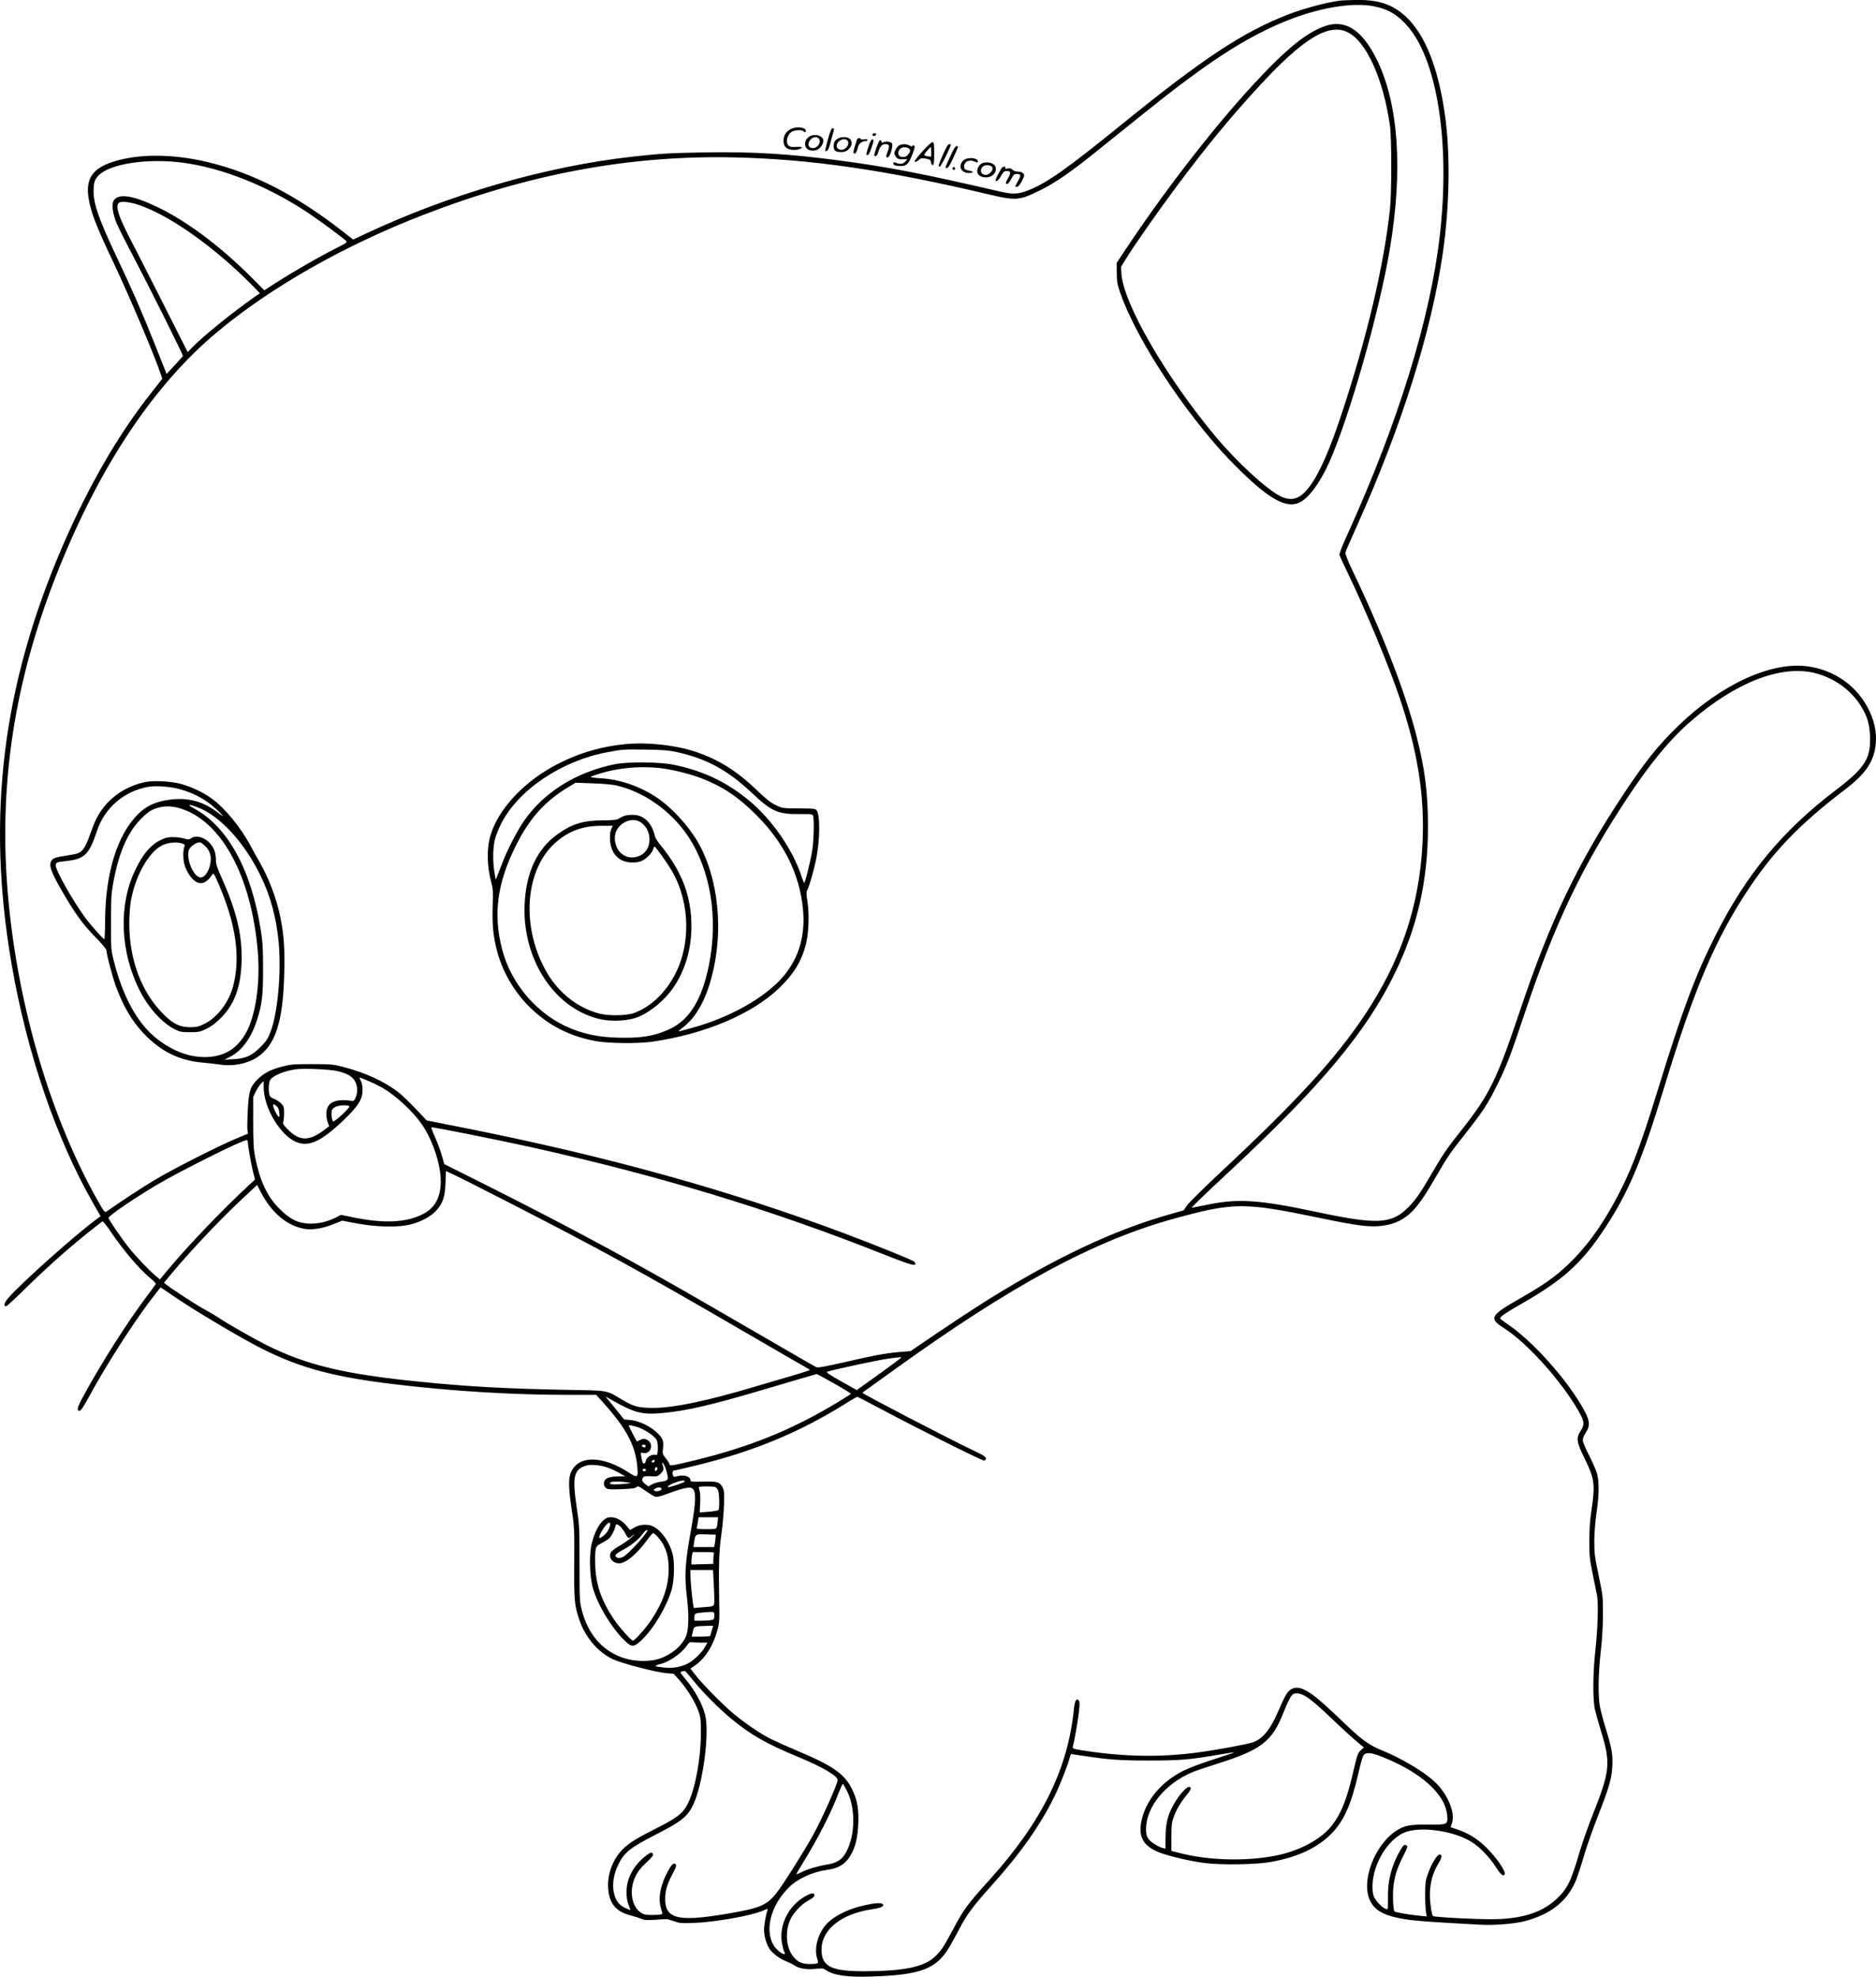 <?xml version="1.0" encoding="UTF-8"?>
<svg xmlns="http://www.w3.org/2000/svg" version="1.0" viewBox="0 0 1885.844 1986.663" preserveAspectRatio="xMidYMid meet">
  <g transform="translate(-10.948,1987.859) scale(0.1,-0.1)" fill="#000000" stroke="none">
    <path d="M13585 19873 c-136 -17 -362 -77 -524 -139 -452 -175 -852 -438 -1661 -1094 -549 -446 -763 -598 -941 -669 -112 -45 -163 -48 -294 -18 -791 183 -1119 246 -1605 311 -507 68 -875 91 -1363 83 -354 -6 -435 -11 -722 -42 -874 -97 -1841 -376 -2698 -779 l-117 -55 -103 80 c-471 368 -902 589 -1361 699 -347 83 -692 85 -946 4 -206 -65 -278 -167 -252 -354 21 -145 73 -283 252 -660 163 -345 420 -950 479 -1132 l12 -36 -107 -136 c-328 -413 -625 -924 -887 -1526 -613 -1412 -777 -2731 -522 -4215 154 -897 448 -1758 824 -2415 l72 -125 -28 -20 c-210 -151 -784 -663 -903 -805 -40 -47 -47 -80 -19 -80 7 0 98 84 203 188 210 205 410 384 620 552 75 60 140 111 145 114 5 3 37 -36 71 -86 136 -202 294 -388 408 -483 34 -27 59 -54 58 -60 -2 -5 -48 -68 -102 -140 -181 -241 -438 -643 -612 -961 -75 -135 -86 -174 -53 -174 14 0 38 36 94 139 171 314 416 699 610 959 59 78 109 142 111 142 2 0 55 -36 117 -79 190 -133 695 -434 907 -540 383 -192 724 -283 1332 -355 575 -69 1183 -106 1734 -106 l289 0 56 -62 c244 -269 337 -442 357 -659 10 -115 5 -118 -96 -53 -222 142 -435 164 -533 55 -66 -73 -72 -162 -30 -438 26 -171 27 -191 25 -525 -3 -378 2 -431 49 -573 59 -177 183 -325 333 -399 87 -43 431 -133 544 -143 l73 -6 57 -63 c75 -84 157 -215 190 -306 25 -68 27 -84 27 -238 -1 -243 -55 -538 -126 -688 -49 -101 -103 -147 -290 -242 -229 -116 -290 -153 -357 -215 -108 -99 -169 -257 -159 -405 11 -155 81 -237 234 -274 32 -8 76 -22 98 -31 32 -14 57 -16 135 -11 52 4 104 7 115 7 11 1 47 -9 80 -21 54 -20 73 -22 200 -17 210 7 576 72 694 123 47 21 52 22 46 6 -15 -38 -35 -150 -35 -198 0 -63 24 -145 57 -195 28 -43 106 -100 173 -125 25 -10 61 -28 82 -42 45 -29 126 -41 214 -30 57 6 70 5 93 -11 77 -55 217 -75 456 -67 505 16 658 75 792 303 22 37 66 119 99 181 71 137 142 232 309 417 299 331 502 618 646 913 53 109 127 296 149 375 7 26 14 47 15 47 1 0 60 -9 131 -19 250 -38 366 -46 659 -46 307 0 414 9 709 61 76 13 140 23 142 21 2 -2 -92 -34 -209 -71 -130 -42 -249 -87 -308 -117 -219 -112 -372 -297 -415 -500 -34 -163 20 -257 185 -320 98 -37 312 -87 450 -104 164 -21 513 -16 656 9 283 49 490 148 633 301 115 124 188 290 256 590 20 88 43 170 52 182 21 32 71 30 169 -8 399 -153 655 -380 672 -594 8 -94 6 -96 -190 -94 -180 2 -238 -8 -317 -59 -225 -143 -364 -516 -266 -710 43 -84 121 -134 261 -165 110 -25 211 -35 490 -52 143 -8 305 -17 360 -20 126 -8 340 9 439 35 261 67 429 199 517 409 15 36 51 145 79 241 28 96 91 276 140 400 112 285 140 379 147 501 7 118 -4 186 -63 376 -25 81 -52 182 -60 223 -22 108 -19 330 7 560 15 127 22 258 22 375 1 175 -1 186 -43 390 -40 189 -44 223 -44 345 1 85 9 190 22 282 26 173 28 311 7 391 -8 32 -44 115 -80 186 -37 71 -65 140 -65 157 0 16 14 49 30 74 52 78 42 132 -52 288 -173 287 -488 633 -720 793 -49 33 -88 64 -88 68 0 18 55 55 215 147 427 244 611 412 847 774 232 355 365 671 588 1405 296 974 509 1477 834 1970 262 397 525 670 983 1019 184 140 268 251 299 395 27 129 9 262 -55 396 -117 245 -346 410 -622 447 -368 49 -870 -183 -1300 -599 -204 -198 -332 -358 -554 -693 -460 -695 -735 -1272 -1039 -2178 -231 -687 -305 -838 -586 -1192 -145 -183 -191 -250 -295 -430 -120 -206 -163 -269 -240 -346 -168 -169 -312 -175 -929 -44 -575 122 -784 135 -1095 70 -79 -16 -147 -30 -150 -30 -11 0 91 99 364 353 931 867 1389 1414 1675 2002 229 469 334 934 334 1475 0 343 -31 586 -119 926 -111 432 -342 1027 -640 1649 -46 96 -74 168 -71 180 2 11 56 135 119 275 448 1000 746 1945 861 2740 68 471 76 1001 20 1390 -68 474 -200 803 -394 983 -131 121 -269 168 -489 166 -75 -1 -149 -4 -166 -6z m342 -59 c147 -30 247 -93 350 -220 287 -355 409 -1176 307 -2074 -94 -834 -417 -1881 -925 -3003 -59 -129 -88 -204 -84 -217 3 -11 39 -88 79 -172 190 -396 409 -922 520 -1247 187 -547 259 -1002 235 -1480 -32 -631 -218 -1180 -582 -1726 -291 -435 -671 -851 -1403 -1536 -194 -181 -366 -350 -383 -376 l-32 -48 -166 -48 c-543 -156 -1111 -424 -1778 -836 -147 -91 -476 -308 -725 -479 l-75 -52 -120 -10 c-143 -13 -249 -33 -569 -107 -177 -40 -245 -52 -260 -45 -12 5 -172 97 -356 204 -184 107 -491 285 -682 395 -771 448 -1432 805 -2303 1242 l-400 200 -23 83 c-12 46 -43 128 -67 182 -25 55 -42 102 -40 105 7 6 655 -123 995 -198 1308 -291 2414 -627 3558 -1081 288 -114 338 -126 304 -73 -9 14 -365 158 -702 285 -1146 430 -2366 770 -3783 1053 l-418 83 -116 122 c-64 67 -141 141 -172 164 -139 106 -326 192 -541 249 -109 29 -125 30 -320 31 -181 0 -215 -2 -293 -22 -123 -31 -193 -66 -258 -131 -76 -76 -88 -116 -99 -314 -4 -86 -6 -174 -3 -195 l5 -37 -129 -54 c-194 -83 -617 -298 -803 -408 -132 -79 -350 -222 -490 -321 -17 -12 -24 -3 -88 110 -467 826 -793 1920 -897 3008 -110 1162 57 2242 523 3385 418 1025 949 1813 1572 2334 543 454 1282 874 2083 1183 1062 410 2067 596 3102 575 777 -16 1541 -127 2577 -373 271 -64 305 -61 513 42 156 77 304 179 582 403 114 91 323 259 463 372 620 498 990 741 1382 908 349 148 710 212 935 165z m-11985 -1570 c400 -51 862 -236 1268 -507 116 -77 361 -259 380 -281 10 -13 -2 -22 -72 -57 -185 -92 -458 -249 -662 -380 l-90 -58 -130 131 c-315 315 -651 566 -951 709 -242 115 -384 136 -432 63 -24 -38 -12 -132 30 -232 20 -46 92 -190 161 -320 163 -311 508 -1001 504 -1011 -2 -5 -39 -47 -83 -94 l-81 -87 -116 293 c-128 321 -234 565 -383 877 -178 375 -235 537 -235 665 0 85 10 118 48 158 112 119 488 177 844 131z m-440 -424 c315 -106 765 -425 1147 -813 l73 -75 -68 -48 c-223 -157 -520 -399 -623 -508 l-35 -36 -246 487 c-136 269 -285 562 -333 653 -115 221 -148 325 -115 358 21 21 106 13 200 -18z m16848 -4705 c193 -47 365 -169 465 -330 65 -105 88 -180 93 -310 8 -221 -52 -315 -348 -540 -533 -405 -896 -844 -1203 -1453 -206 -407 -334 -750 -582 -1556 -181 -588 -279 -842 -438 -1131 -141 -258 -290 -459 -460 -621 -132 -126 -246 -207 -481 -341 -312 -178 -325 -203 -161 -307 228 -146 567 -524 739 -822 63 -109 67 -140 27 -202 -50 -78 -45 -113 39 -284 99 -202 106 -258 68 -516 -16 -106 -22 -193 -22 -312 0 -151 3 -180 36 -340 20 -96 39 -192 43 -213 13 -80 5 -333 -16 -524 -28 -244 -30 -512 -6 -618 9 -38 37 -137 62 -220 98 -318 89 -398 -86 -838 -43 -108 -102 -275 -130 -369 -88 -301 -124 -373 -233 -475 -147 -138 -356 -203 -656 -203 -187 0 -572 21 -586 32 -7 5 -17 54 -24 110 -20 162 6 299 81 421 34 56 38 87 10 87 -25 0 -79 -88 -116 -190 -25 -66 -28 -90 -29 -200 -1 -69 3 -149 7 -179 l8 -53 -73 7 c-98 9 -241 34 -250 43 -15 15 -21 189 -9 270 15 102 38 171 98 290 40 78 45 95 33 102 -23 15 -32 8 -63 -45 -88 -151 -130 -311 -125 -479 1 -64 -1 -116 -5 -116 -43 0 -132 92 -143 147 -44 218 105 524 301 619 147 71 484 30 674 -81 87 -51 187 -152 255 -257 54 -85 80 -105 92 -73 11 27 -86 167 -180 260 -95 95 -188 152 -306 190 -30 10 -56 18 -57 19 -1 1 5 21 13 45 36 104 -50 302 -184 421 -114 103 -335 232 -525 309 -117 47 -194 101 -339 239 -233 222 -304 284 -374 332 -85 56 -137 69 -186 46 -44 -22 -68 -59 -132 -210 -86 -201 -163 -296 -266 -329 -63 -21 -335 -71 -519 -97 -390 -55 -765 -50 -1184 16 -102 16 -108 18 -103 38 15 54 48 242 60 339 10 85 10 111 0 124 -21 30 -41 0 -48 -75 -60 -611 -320 -1140 -851 -1728 -222 -245 -260 -298 -368 -502 -90 -169 -120 -214 -182 -271 -110 -101 -306 -142 -700 -144 -341 -1 -438 47 -437 219 1 202 200 359 512 405 90 13 123 30 102 51 -15 15 -76 12 -183 -12 -174 -38 -326 -117 -398 -209 -75 -95 -107 -228 -78 -323 18 -56 15 -58 -74 -58 -77 0 -117 17 -162 71 -75 87 -89 250 -33 376 32 69 115 157 182 191 46 24 69 47 59 62 -11 17 -38 11 -94 -21 -168 -97 -263 -291 -231 -470 7 -35 16 -72 21 -82 19 -35 3 -38 -39 -8 -57 42 -89 94 -102 168 -27 154 46 339 190 483 86 86 238 156 380 175 128 17 200 66 254 173 39 78 57 159 63 292 6 151 -10 241 -63 348 -73 149 -189 232 -523 373 -119 50 -250 109 -292 130 -103 51 -264 161 -379 257 -106 89 -310 296 -383 390 l-47 61 44 30 c104 72 185 199 227 356 20 72 22 100 18 290 -6 371 -2 501 21 665 13 85 24 220 27 300 4 126 2 150 -14 180 -28 54 -51 61 -196 58 -114 -3 -127 -1 -127 14 0 39 -68 59 -137 39 -25 -7 -33 -6 -37 6 -11 28 -6 53 11 53 9 0 116 25 239 55 560 138 1012 325 1466 606 69 44 130 79 135 79 4 0 114 -56 243 -125 344 -184 1006 -515 1030 -515 14 0 20 7 20 21 0 16 -24 32 -122 78 -234 111 -1118 570 -1118 581 0 3 19 18 43 34 23 17 137 98 252 181 1198 865 2033 1316 2848 1539 591 161 690 161 1437 7 404 -84 520 -99 651 -81 119 16 214 62 294 143 69 71 134 166 250 367 105 182 137 228 285 415 171 215 227 301 320 490 101 207 126 271 285 745 297 883 567 1448 1021 2136 236 357 433 595 644 777 448 388 902 564 1240 482z m-14855 -4000 c98 -21 155 -53 182 -101 28 -48 30 -119 6 -169 -15 -32 -20 -35 -46 -29 -16 3 -51 6 -78 6 -113 -1 -169 -47 -169 -138 0 -30 7 -70 15 -89 l14 -35 -52 -39 c-153 -115 -249 -112 -369 11 -40 41 -47 54 -41 72 4 11 8 51 8 88 0 62 -3 70 -31 98 -17 17 -48 37 -70 45 -26 9 -41 21 -45 37 -12 40 -9 122 4 148 22 44 128 91 252 111 73 12 339 2 420 -16z m324 -103 c49 -21 109 -51 135 -66 137 -80 309 -240 396 -367 110 -161 190 -402 190 -571 0 -170 -62 -277 -194 -339 -170 -79 -384 -87 -692 -24 l-117 24 -46 -24 c-91 -46 -184 -67 -274 -64 -117 5 -195 45 -302 153 -122 123 -193 277 -242 521 -14 72 -18 140 -18 345 l0 255 27 56 c15 30 39 66 53 79 l25 23 0 -62 c0 -195 152 -460 309 -541 134 -68 263 -12 503 219 140 135 182 202 182 296 0 37 -7 73 -18 93 -9 17 -14 32 -11 32 2 0 45 -17 94 -38z m-929 -250 c15 -12 24 -33 27 -66 7 -57 -6 -56 -36 2 -39 78 -36 101 9 64z m730 -6 c0 -20 -152 -158 -162 -148 -13 13 -21 78 -14 107 9 34 55 54 124 55 38 0 52 -4 52 -14z m-1020 -348 c0 -35 32 -221 51 -297 l22 -87 -64 -59 c-267 -248 -604 -600 -798 -832 l-94 -113 -46 39 c-67 56 -198 194 -271 286 -70 89 -200 279 -200 294 0 20 258 196 485 331 233 138 855 449 903 450 6 0 12 -6 12 -12z m2610 -607 c957 -491 1324 -692 2380 -1306 305 -177 579 -336 607 -351 29 -16 53 -31 53 -34 0 -3 -73 -27 -162 -53 -90 -26 -269 -79 -398 -117 -474 -141 -803 -210 -1006 -211 -160 0 -202 11 -332 89 -153 91 -117 85 -572 93 -579 11 -966 32 -1440 80 -765 76 -1147 167 -1553 370 -131 66 -382 209 -473 270 -39 26 -105 65 -148 88 -70 36 -327 203 -385 249 l-23 19 82 99 c185 221 460 513 674 715 l180 169 41 -79 c105 -201 261 -332 433 -362 81 -14 181 2 295 47 l87 35 103 -20 c228 -46 456 -52 592 -16 100 26 198 80 249 136 67 74 89 140 94 281 l4 117 77 -35 c42 -19 285 -142 541 -273z m3956 -1570 c-5 -7 -250 -186 -398 -290 l-46 -33 -157 88 c-101 56 -152 90 -143 95 25 14 523 121 622 134 131 17 128 16 122 6z m-669 -258 c95 -53 170 -100 166 -104 -4 -4 -68 -44 -142 -89 -445 -269 -875 -443 -1416 -575 -228 -56 -265 -62 -265 -44 0 8 -16 34 -36 59 -35 44 -36 47 -29 107 8 75 -5 103 -71 162 -70 62 -175 110 -255 118 l-66 6 -61 76 c-34 42 -76 94 -94 116 l-33 39 60 -34 c239 -134 308 -152 522 -132 243 23 491 81 1033 242 266 79 462 136 509 149 2 1 82 -42 178 -96z m-1930 -457 c74 -37 133 -84 146 -115 7 -15 11 -55 9 -88 -3 -56 -5 -60 -27 -56 -36 7 -85 -23 -92 -57 -3 -17 -11 -30 -19 -30 -14 0 -18 12 -29 74 -6 36 -5 38 15 33 85 -22 120 100 38 134 -24 10 -35 9 -63 -4 l-34 -16 -41 77 c-22 42 -40 80 -40 83 0 12 90 -11 137 -35z m33 -172 c0 -9 -7 -14 -17 -12 -25 5 -28 28 -4 28 12 0 21 -6 21 -16z m90 -149 c0 -8 -7 -15 -15 -15 -26 0 -18 20 13 29 1 1 2 -6 2 -14z m106 -62 c8 -19 19 -55 23 -79 10 -52 4 -57 -74 -68 -27 -4 -65 -16 -84 -27 l-33 -20 -33 25 c-25 20 -31 30 -28 51 6 27 23 31 110 26 36 -2 48 2 73 27 32 33 35 46 20 87 -15 40 9 20 26 -22z m-581 -3 c33 -11 87 -36 120 -55 l60 -34 -73 -1 c-76 0 -125 -16 -136 -45 -11 -29 -6 -51 14 -70 18 -16 34 -17 156 -13 104 4 139 9 151 21 14 14 23 10 92 -38 42 -29 86 -56 98 -59 15 -5 55 5 116 28 131 49 211 70 241 62 56 -14 57 -113 5 -406 -65 -357 -71 -466 -43 -708 21 -176 16 -320 -13 -384 -43 -95 -148 -182 -266 -220 -95 -32 -246 -29 -355 6 -214 69 -362 238 -424 483 -22 83 -23 108 -23 468 0 366 -1 387 -29 570 -45 301 -28 377 95 414 47 14 142 6 214 -19z m493 -31 c-9 -6 -14 -3 -16 8 -2 8 2 19 10 24 9 6 14 3 16 -8 2 -8 -2 -19 -10 -24z m-105 6 c1 -5 -6 -11 -15 -13 -11 -2 -18 3 -18 13 0 17 30 18 33 0z m391 -114 c6 -9 -162 -66 -170 -58 -8 8 24 28 77 47 60 21 85 24 93 11z m-584 -10 l45 -7 -55 -7 c-77 -10 -160 -9 -160 2 0 5 6 12 13 14 18 8 105 7 157 -2z m887 -47 c12 -4 26 -19 32 -36 12 -35 15 -177 3 -195 -4 -6 -48 -14 -98 -18 l-91 -7 5 95 c3 55 0 108 -6 125 -6 17 -8 33 -5 36 8 8 131 8 160 0z m-537 -19 c0 -17 -42 -30 -67 -20 -17 6 -17 7 1 21 26 19 66 18 66 -1z m563 -332 c-7 -76 -2 -73 -114 -73 -82 0 -100 3 -96 14 3 7 9 34 12 60 l7 46 98 0 98 0 -5 -47z m-21 -163 c-1 -19 -5 -47 -8 -62 l-6 -28 -104 0 -104 0 6 43 c14 90 11 88 121 85 l98 -3 -3 -35z m-16 -156 c-3 -9 -6 -35 -6 -59 l0 -44 -110 -3 -110 -3 0 31 c0 17 3 46 6 63 l7 31 109 0 c96 0 109 -2 104 -16z m-3 -276 c4 -62 7 -143 7 -180 0 -78 6 -74 -121 -83 l-86 -7 -7 43 c-12 85 -26 235 -26 287 l0 52 113 0 114 0 6 -112z m7 -347 c0 -35 -3 -39 -31 -45 -17 -3 -62 -6 -100 -6 l-69 0 0 35 c0 38 6 41 85 48 118 10 115 11 115 -32z m-25 -148 c-8 -27 -15 -51 -15 -55 0 -5 -42 -8 -93 -8 l-94 0 11 50 c11 55 11 55 138 58 l67 2 -14 -47z m-119 -123 l75 0 -23 -41 c-34 -62 -119 -143 -180 -172 -70 -35 -160 -48 -240 -37 -35 5 -67 10 -71 10 -19 0 5 18 33 23 88 18 217 105 270 182 21 31 37 44 47 41 8 -3 48 -6 89 -6z m-60 -390 c98 -120 252 -273 374 -375 196 -162 354 -252 675 -385 235 -96 395 -190 395 -230 0 -39 -160 -398 -247 -554 -100 -179 -302 -499 -366 -580 -101 -129 -170 -157 -529 -216 -465 -77 -592 -44 -592 155 0 83 20 150 78 257 31 59 38 80 29 89 -20 20 -40 3 -77 -64 -77 -137 -104 -279 -72 -377 9 -29 15 -54 13 -57 -12 -11 -147 -15 -180 -4 -122 41 -165 228 -88 385 23 47 52 84 107 134 53 50 73 74 68 86 -10 26 -29 19 -91 -32 -71 -59 -125 -136 -154 -217 -28 -80 -29 -190 -1 -262 l20 -52 -24 9 c-89 34 -128 82 -146 178 -14 77 1 174 42 261 63 133 119 178 402 322 235 120 300 172 356 290 99 208 167 730 118 909 -31 114 -106 248 -200 358 -25 30 -46 57 -46 62 0 10 42 19 51 11 4 -4 42 -49 85 -101z m6150 -151 c66 -42 125 -93 301 -261 81 -77 178 -165 216 -196 l67 -56 -24 -21 c-36 -30 -42 -46 -85 -231 -63 -272 -120 -414 -215 -535 -104 -132 -312 -246 -539 -295 -289 -62 -666 -57 -958 14 l-114 28 0 139 c0 123 3 148 24 205 26 72 73 151 132 221 42 51 50 79 21 79 -32 0 -121 -107 -171 -208 -47 -93 -64 -171 -65 -300 l-1 -113 -25 6 c-49 13 -125 61 -147 94 -18 26 -23 48 -23 96 0 222 190 456 464 572 33 14 145 52 247 84 447 141 554 223 669 512 37 94 67 156 88 180 24 27 81 22 138 -14z m-4611 -952 c86 -173 82 -442 -8 -610 -41 -77 -92 -111 -190 -127 -94 -15 -199 -46 -260 -77 -27 -13 -50 -23 -52 -21 -2 2 29 55 68 118 157 257 274 485 358 702 19 48 37 88 41 88 4 0 23 -33 43 -73z M13465 19627 c-154 -40 -334 -166 -564 -397 -443 -443 -1009 -1156 -1477 -1859 l-89 -134 1 -101 c0 -86 5 -114 32 -193 143 -418 554 -1069 988 -1563 50 -58 154 -166 230 -240 293 -286 459 -373 588 -311 95 47 207 199 301 411 202 458 497 1493 604 2125 138 810 89 1490 -139 1934 -137 268 -292 374 -475 328z m193 -73 c188 -93 357 -469 424 -939 18 -122 17 -680 0 -840 -63 -576 -232 -1289 -486 -2057 -159 -479 -287 -733 -414 -823 -57 -39 -124 -41 -197 -6 -143 71 -441 345 -659 606 -496 594 -921 1329 -943 1629 l-5 71 52 85 c84 137 322 477 511 730 293 392 520 669 807 982 454 496 716 659 910 562z M6398 12400 c-238 -23 -449 -83 -663 -190 -340 -168 -612 -452 -694 -724 -41 -133 -37 -316 9 -484 15 -53 17 -91 12 -235 -5 -190 5 -294 43 -442 62 -237 199 -459 387 -622 176 -153 371 -245 613 -289 122 -22 424 -25 560 -5 531 77 1005 277 1279 541 144 138 223 268 266 435 29 111 36 301 17 429 -13 82 -13 103 -2 120 16 26 59 172 85 292 44 205 47 471 5 513 -12 12 -48 15 -177 15 -162 1 -164 1 -230 33 -51 24 -96 59 -195 155 -200 191 -388 308 -620 384 -199 65 -479 95 -695 74z m507 -78 c304 -66 518 -182 760 -410 202 -190 264 -218 487 -215 121 1 126 0 132 -21 11 -41 6 -242 -9 -340 -16 -106 -74 -340 -83 -332 -2 3 -15 38 -29 78 -86 259 -292 556 -514 743 -226 189 -460 303 -759 366 -143 31 -467 34 -605 6 -381 -78 -702 -277 -902 -560 -73 -104 -176 -303 -226 -437 -20 -52 -42 -110 -50 -129 l-15 -34 -12 74 c-18 101 -16 250 4 329 9 36 36 106 61 156 171 342 608 637 1071 723 156 29 158 29 389 26 163 -2 230 -8 300 -23z m-167 -162 c122 -13 312 -60 424 -104 214 -83 369 -187 548 -366 279 -278 437 -594 471 -946 26 -262 -38 -487 -191 -671 -181 -218 -546 -424 -935 -528 -55 -14 -109 -29 -120 -32 -11 -3 7 15 40 40 109 83 199 223 259 407 150 460 120 999 -76 1395 -84 168 -244 357 -402 477 -172 129 -399 214 -609 225 -59 3 -104 9 -100 14 4 4 46 19 92 33 183 57 396 77 599 56z m-438 -174 c284 -65 555 -257 726 -512 228 -341 306 -826 209 -1300 -69 -338 -192 -541 -386 -634 -139 -66 -255 -90 -444 -91 -232 -1 -383 24 -550 90 -339 136 -609 447 -700 806 -89 351 -47 662 143 1040 133 266 287 439 515 577 l82 50 170 -6 c94 -3 199 -12 235 -20z M6389 11680 c-14 -4 -38 -16 -54 -26 -24 -16 -51 -19 -169 -20 -198 -2 -305 -35 -452 -140 -206 -146 -318 -387 -331 -709 -22 -559 309 -1054 771 -1152 108 -23 271 -14 360 21 129 49 275 169 363 297 120 174 183 388 183 619 0 298 -94 547 -303 805 -32 39 -60 81 -63 95 -31 141 -114 221 -226 219 -29 0 -65 -4 -79 -9z m168 -70 c112 -82 108 -270 -7 -327 -130 -66 -260 22 -260 177 0 132 166 225 267 150z m-304 -67 c-11 -27 -14 -58 -11 -109 6 -87 39 -151 100 -191 52 -35 148 -43 213 -19 48 19 111 81 121 121 3 14 9 25 13 25 12 -1 130 -166 179 -252 185 -326 187 -762 5 -1073 -99 -168 -236 -291 -389 -347 -78 -28 -258 -31 -354 -5 -209 56 -395 200 -513 395 -279 462 -236 1067 96 1339 126 104 263 152 439 152 l117 1 -16 -37z M1555 12016 c-240 -57 -424 -214 -507 -435 -16 -42 -40 -107 -54 -144 -31 -81 -63 -122 -107 -136 -18 -6 -76 -17 -130 -25 -102 -15 -123 -25 -138 -64 -15 -40 10 -107 103 -270 136 -237 219 -353 346 -481 70 -72 112 -123 112 -136 0 -39 60 -266 96 -363 76 -204 162 -349 281 -473 169 -177 354 -269 583 -289 58 -5 137 -14 175 -20 133 -21 274 5 377 71 187 120 264 359 275 856 6 238 -4 379 -38 548 -39 194 -119 403 -216 570 -23 39 -60 106 -83 149 -97 186 -263 387 -395 481 -84 60 -189 110 -292 141 -109 32 -294 42 -388 20z m370 -71 c152 -44 270 -112 378 -217 65 -63 61 -66 -12 -10 -154 117 -321 154 -522 116 -116 -22 -195 -62 -271 -137 -208 -205 -328 -589 -332 -1064 0 -106 -4 -193 -8 -193 -12 0 -146 151 -201 228 -124 172 -287 463 -287 511 0 32 7 35 105 46 185 20 231 65 309 302 77 232 271 399 512 443 80 15 232 3 329 -25z m171 -180 c223 -84 472 -354 634 -690 99 -204 157 -417 180 -660 29 -307 -8 -717 -81 -907 -28 -71 -42 -93 -103 -154 -87 -87 -149 -115 -276 -121 l-85 -5 55 28 c117 59 211 185 269 359 54 164 65 253 65 525 0 201 -4 270 -22 385 -96 614 -333 1047 -676 1231 -72 40 -53 44 40 9z m-171 -12 c413 -128 713 -685 776 -1438 27 -324 -24 -659 -126 -830 -82 -136 -187 -207 -335 -226 -190 -23 -391 45 -573 196 -182 151 -326 417 -413 765 -29 113 -29 120 -29 390 0 240 3 290 23 396 55 303 144 508 281 645 74 74 112 97 191 115 62 14 132 10 205 -13z M1775 11457 c-126 -42 -218 -138 -307 -324 -171 -357 -151 -830 53 -1223 87 -168 224 -316 349 -378 48 -24 67 -27 150 -27 88 0 101 3 165 34 50 24 92 56 147 111 131 132 194 298 205 540 13 274 -46 527 -203 874 -42 93 -54 130 -54 169 0 69 -17 120 -56 166 -57 66 -142 90 -193 55 -19 -14 -29 -15 -61 -5 -62 18 -151 22 -195 8z m401 -85 c53 -55 66 -120 39 -209 -18 -59 -55 -103 -88 -103 -71 0 -153 194 -117 280 15 36 83 80 112 72 11 -2 35 -21 54 -40z m-231 28 c21 -8 25 -14 19 -28 -16 -34 -16 -131 0 -184 20 -69 68 -142 112 -169 58 -35 111 -14 166 68 14 22 17 18 66 -95 172 -399 220 -729 147 -1017 -43 -168 -158 -321 -292 -387 -58 -28 -78 -33 -143 -33 -103 0 -170 33 -271 134 -218 219 -341 547 -340 911 0 77 7 173 16 224 45 254 179 492 317 560 56 28 152 36 203 16z M6172 4596 c-47 -43 -87 -123 -114 -229 -27 -108 -22 -332 11 -447 49 -171 181 -391 312 -522 77 -78 99 -78 179 -2 122 116 254 340 302 509 26 95 31 268 9 355 -30 118 -109 232 -192 276 -53 28 -134 24 -190 -8 l-46 -27 -37 45 c-45 53 -101 84 -156 84 -32 0 -48 -7 -78 -34z m67 -59 c-5 -17 -17 -43 -27 -56 -24 -32 -70 -66 -78 -58 -10 9 34 92 67 128 35 37 51 32 38 -14z m105 1 c14 -13 36 -43 49 -67 26 -50 38 -58 58 -39 8 7 23 19 34 27 11 7 -1 -6 -26 -30 -25 -24 -79 -62 -120 -85 -41 -23 -80 -52 -88 -66 -30 -52 17 -113 85 -111 69 2 179 96 287 245 23 32 47 58 52 58 19 0 82 -73 107 -125 37 -74 49 -136 49 -244 -1 -166 -57 -327 -176 -506 -54 -81 -165 -205 -183 -205 -17 0 -139 136 -190 212 -125 186 -181 344 -189 538 -2 69 -1 143 4 164 7 35 16 43 62 67 29 15 62 36 73 46 23 21 52 75 62 116 8 33 17 34 50 5z m270 -50 c-34 -60 -194 -231 -236 -254 -34 -18 -62 -18 -77 -1 -14 18 2 32 89 80 75 41 146 100 181 151 22 33 60 53 43 24z M8061 18582 c-50 -25 -74 -63 -75 -116 -1 -58 25 -86 85 -93 44 -5 99 9 99 25 0 5 -26 6 -58 4 -45 -3 -62 0 -75 13 -32 31 -18 101 27 137 23 19 111 25 121 8 9 -15 25 -12 25 5 0 35 -94 46 -149 17z M8432 18478 c-17 -62 -29 -114 -27 -116 12 -13 34 12 43 50 6 23 20 73 31 111 18 63 19 67 2 67 -14 0 -24 -24 -49 -112z M8880 18524 c0 -9 7 -14 17 -12 25 5 28 28 4 28 -12 0 -21 -6 -21 -16z M8237 18500 c-54 -43 -43 -121 20 -133 61 -12 113 22 128 85 15 61 -89 94 -148 48z m101 -12 c33 -33 -5 -98 -58 -98 -36 0 -52 24 -39 59 17 46 69 67 97 39z M8516 18475 c-20 -18 -26 -34 -26 -64 0 -48 18 -61 80 -61 77 0 131 89 82 133 -29 27 -103 22 -136 -8z m114 -11 c18 -21 2 -64 -32 -83 -34 -20 -78 -2 -78 31 0 52 80 90 110 52z M8725 18478 c-3 -7 -13 -41 -24 -75 -15 -52 -16 -63 -4 -67 13 -6 26 16 39 70 8 29 40 54 71 54 13 0 23 5 23 11 0 7 -14 10 -35 7 -19 -2 -35 0 -35 4 0 13 -30 9 -35 -4z M8838 18400 c-23 -71 -24 -80 -9 -80 11 0 23 20 39 68 27 77 28 86 10 90 -9 2 -23 -26 -40 -78z M8918 18390 c-24 -73 -25 -80 -9 -80 12 0 22 13 30 43 17 55 37 77 73 77 38 0 43 -17 20 -78 -17 -43 -17 -52 -5 -56 16 -7 43 48 51 106 4 34 2 39 -23 48 -19 7 -38 8 -57 1 -22 -8 -28 -7 -28 5 0 7 -6 14 -13 14 -7 0 -24 -35 -39 -80z M9378 18353 c-60 -68 -82 -99 -71 -101 8 -2 25 6 38 18 21 20 29 21 72 14 42 -8 48 -12 51 -37 2 -15 9 -27 18 -27 11 0 14 22 14 115 0 103 -2 115 -18 115 -9 0 -56 -44 -104 -97z m92 -1 l0 -48 -35 4 c-19 2 -35 9 -35 15 0 10 59 77 67 77 2 0 3 -22 3 -48z M9153 18420 c-22 -9 -53 -57 -53 -83 0 -8 8 -25 18 -38 15 -18 28 -22 66 -21 l48 0 -24 -25 c-23 -25 -52 -27 -100 -8 -12 5 -18 2 -18 -8 0 -19 21 -27 75 -27 58 0 78 20 115 114 24 60 28 82 19 90 -8 8 -13 8 -16 -1 -3 -8 -11 -7 -31 3 -30 16 -66 17 -99 4z m101 -42 c8 -13 6 -24 -10 -45 -23 -31 -43 -38 -80 -29 -29 8 -33 49 -7 78 21 24 81 21 97 -4z M9590 18328 c-48 -111 -51 -119 -34 -125 8 -3 76 127 111 215 3 7 -3 12 -14 12 -14 0 -29 -25 -63 -102z M9674 18333 c-68 -146 -67 -143 -47 -143 13 0 32 29 66 103 26 56 47 105 47 110 0 4 -7 7 -15 7 -10 0 -30 -30 -51 -77z M9796 18268 c-60 -54 -29 -128 54 -128 52 0 52 16 0 24 -44 7 -56 22 -46 60 9 36 55 51 100 32 30 -13 36 -13 36 -1 0 39 -104 48 -144 13z M9979 18236 c-36 -20 -55 -69 -41 -101 16 -35 80 -50 126 -31 56 23 75 86 37 120 -26 24 -90 30 -122 12z m105 -38 c15 -24 -22 -72 -58 -76 -51 -6 -74 41 -39 80 21 24 81 21 97 -4z M10177 18187 c-8 -12 -26 -46 -41 -74 -23 -47 -24 -53 -9 -53 11 0 29 20 45 50 24 42 32 50 57 50 42 0 46 -14 17 -66 -30 -54 -32 -64 -11 -64 8 0 26 23 40 50 22 43 30 50 55 50 16 0 32 -5 35 -10 4 -6 -7 -35 -24 -65 -29 -51 -30 -55 -11 -55 18 0 46 39 72 102 11 27 -16 52 -58 52 -24 0 -45 7 -57 19 -14 14 -26 17 -49 12 -19 -5 -28 -3 -24 3 13 21 -23 20 -37 -1z M9687 18194 c-8 -8 1 -24 14 -24 5 0 9 7 9 15 0 15 -12 20 -23 9z"></path>
  </g>
</svg>
